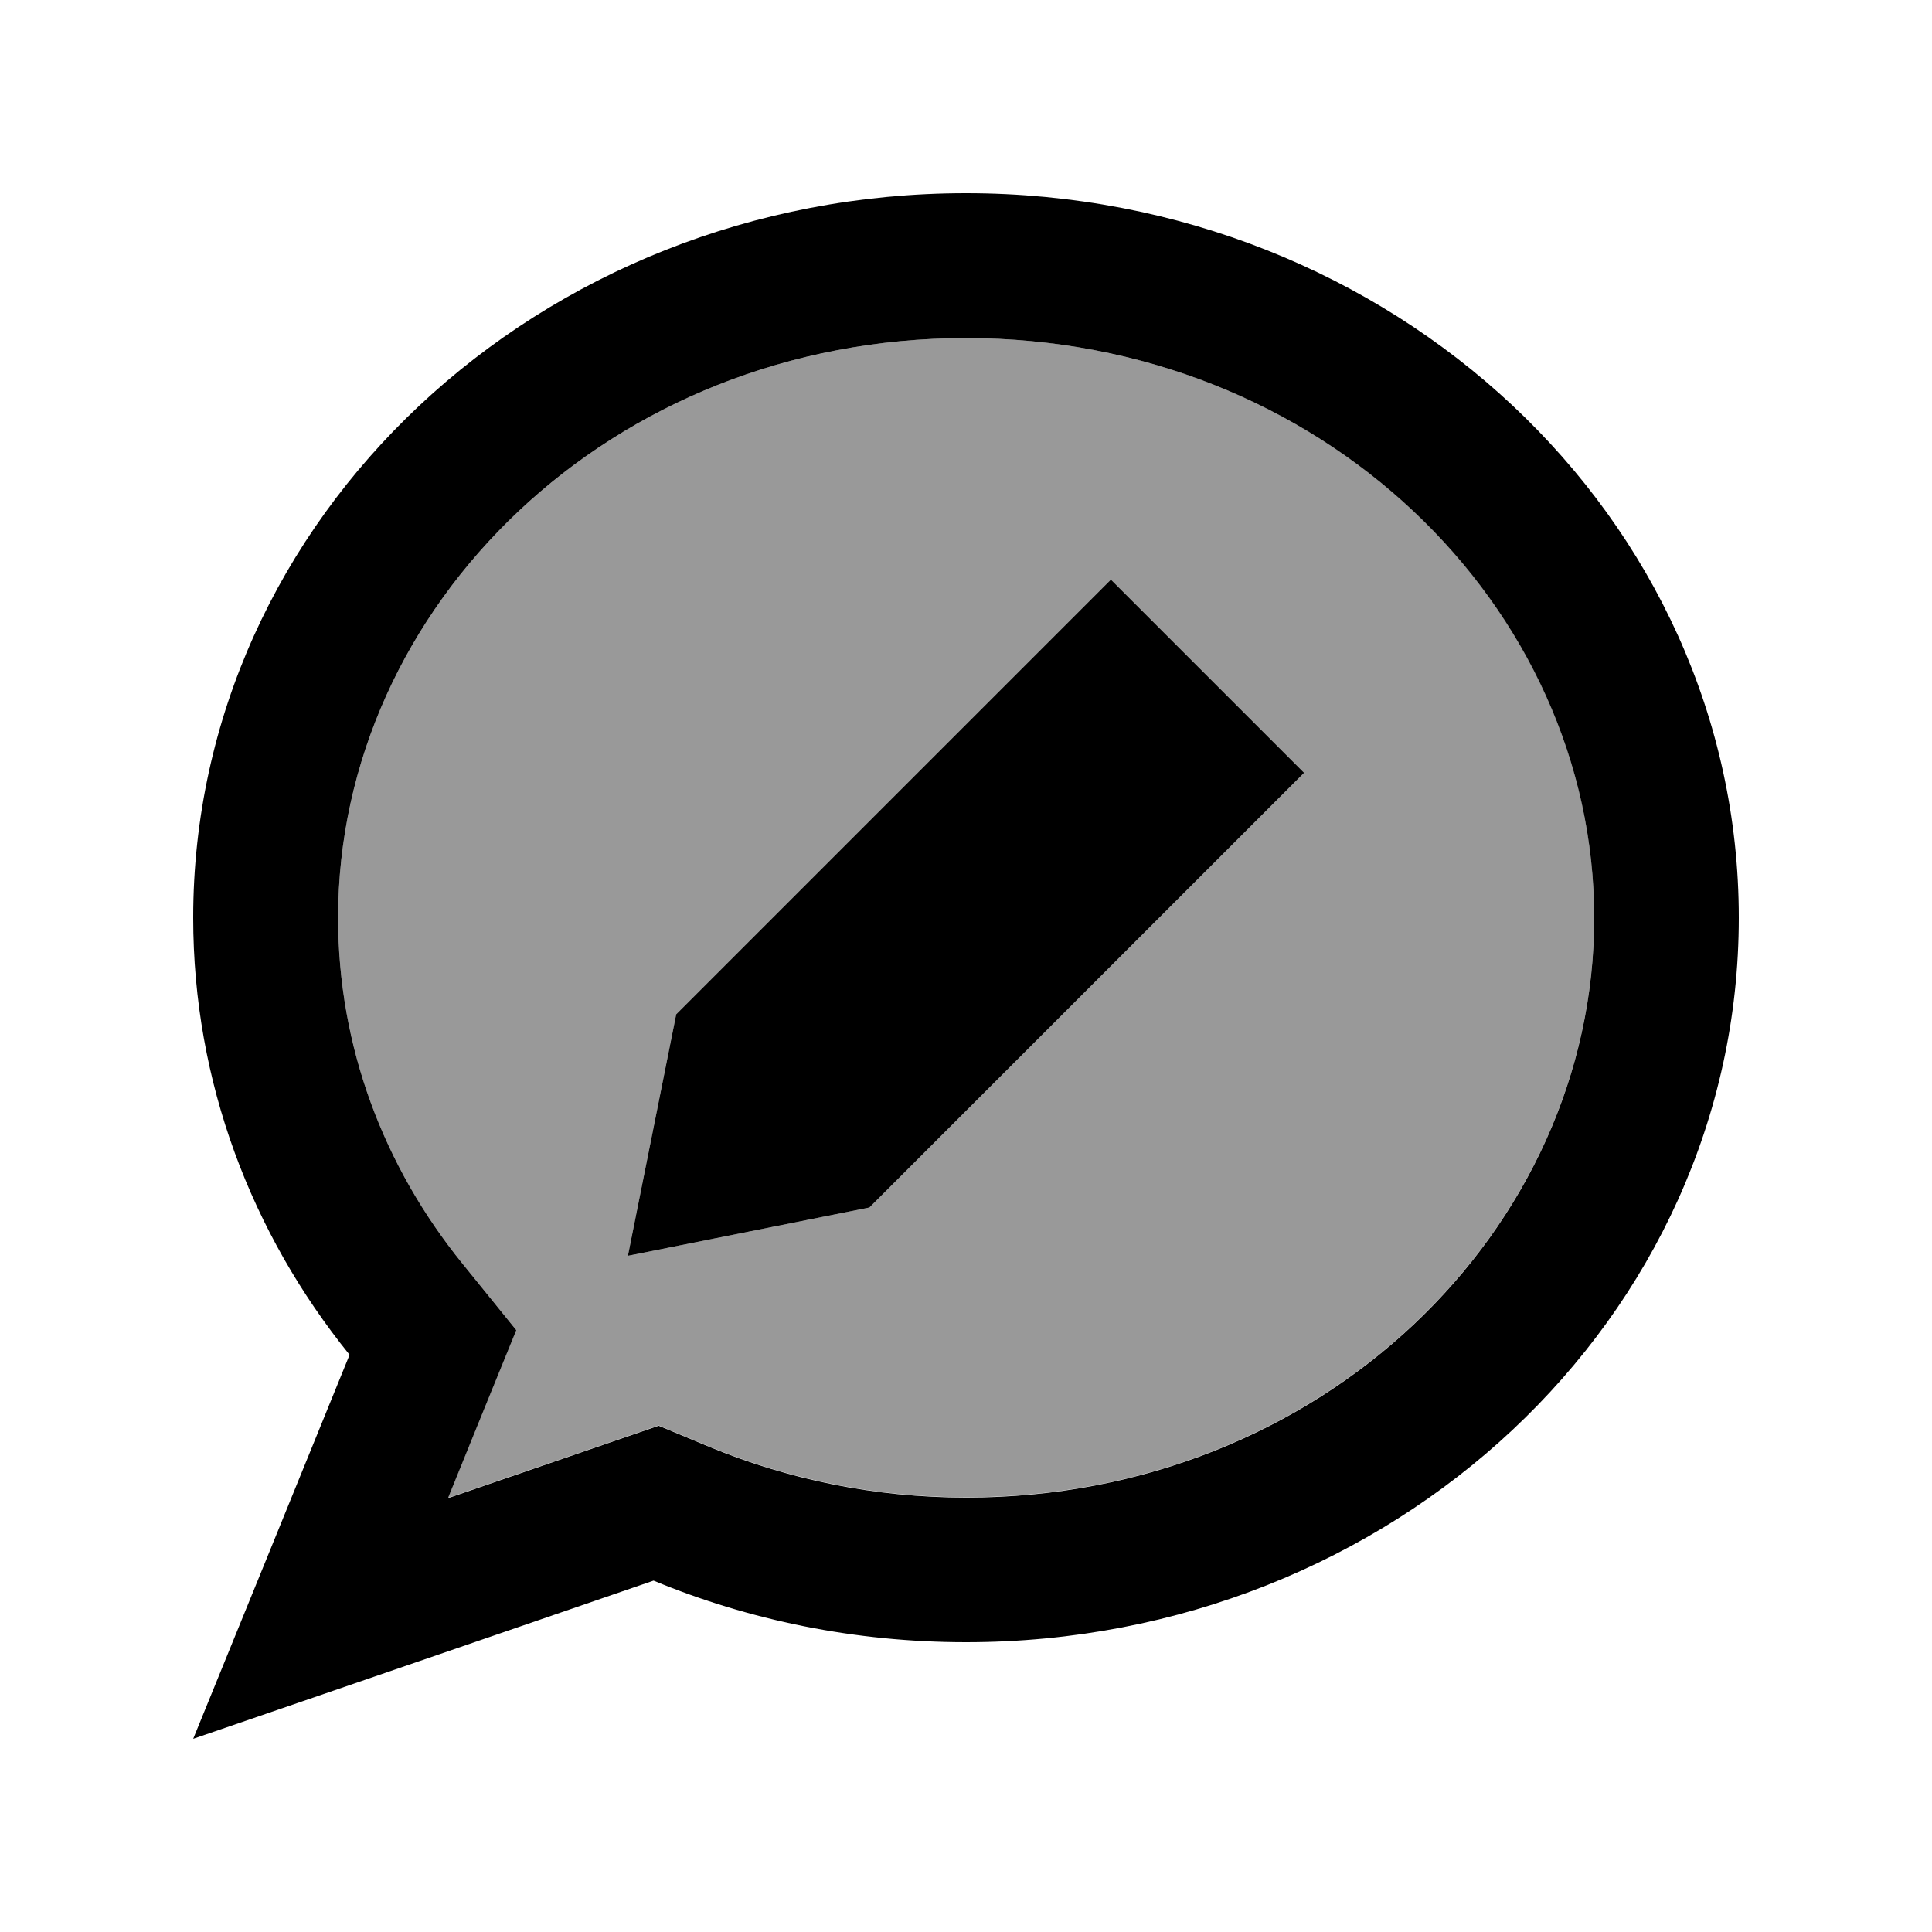 <svg xmlns="http://www.w3.org/2000/svg" viewBox="0 0 640 640"><!--! Font Awesome Pro 7.1.0 by @fontawesome - https://fontawesome.com License - https://fontawesome.com/license (Commercial License) Copyright 2025 Fonticons, Inc. --><path opacity=".4" fill="currentColor" d="M112 304C112 346.7 127.1 386.4 153.2 418.6L171 440.6C164.1 457.6 156.5 476.1 148.4 496.2C189.4 482.1 212.6 474.1 218.2 472.2L235 479.2C260.9 489.9 289.6 496 320.1 496C437.9 496 528.1 407.2 528.1 304C528.1 200.8 437.8 112 320 112C202.2 112 112 200.8 112 304zM208 416L224 336L368 192L432 256L288 400L208 416z"/><path fill="currentColor" d="M171 440.7C164.1 457.7 156.5 476.2 148.4 496.3C189.4 482.2 212.6 474.2 218.2 472.3L235 479.3C260.9 490 289.6 496.1 320.1 496.1C437.9 496.1 528.1 407.3 528.1 304.1C528.1 200.9 437.8 112 320 112C202.2 112 112 200.8 112 304C112 346.7 127.1 386.4 153.2 418.6L171 440.6zM124.3 555.3L64 576C79.4 538.2 96.7 495.8 115.8 448.8C83.3 408.6 64 358.4 64 304C64 171.5 178.6 64 320 64C461.4 64 576 171.5 576 304C576 436.5 461.4 544 320 544C283.2 544 248.1 536.7 216.5 523.6L124.3 555.3zM368 192L224 336L208 416L288 400L432 256L368 192z"/></svg>